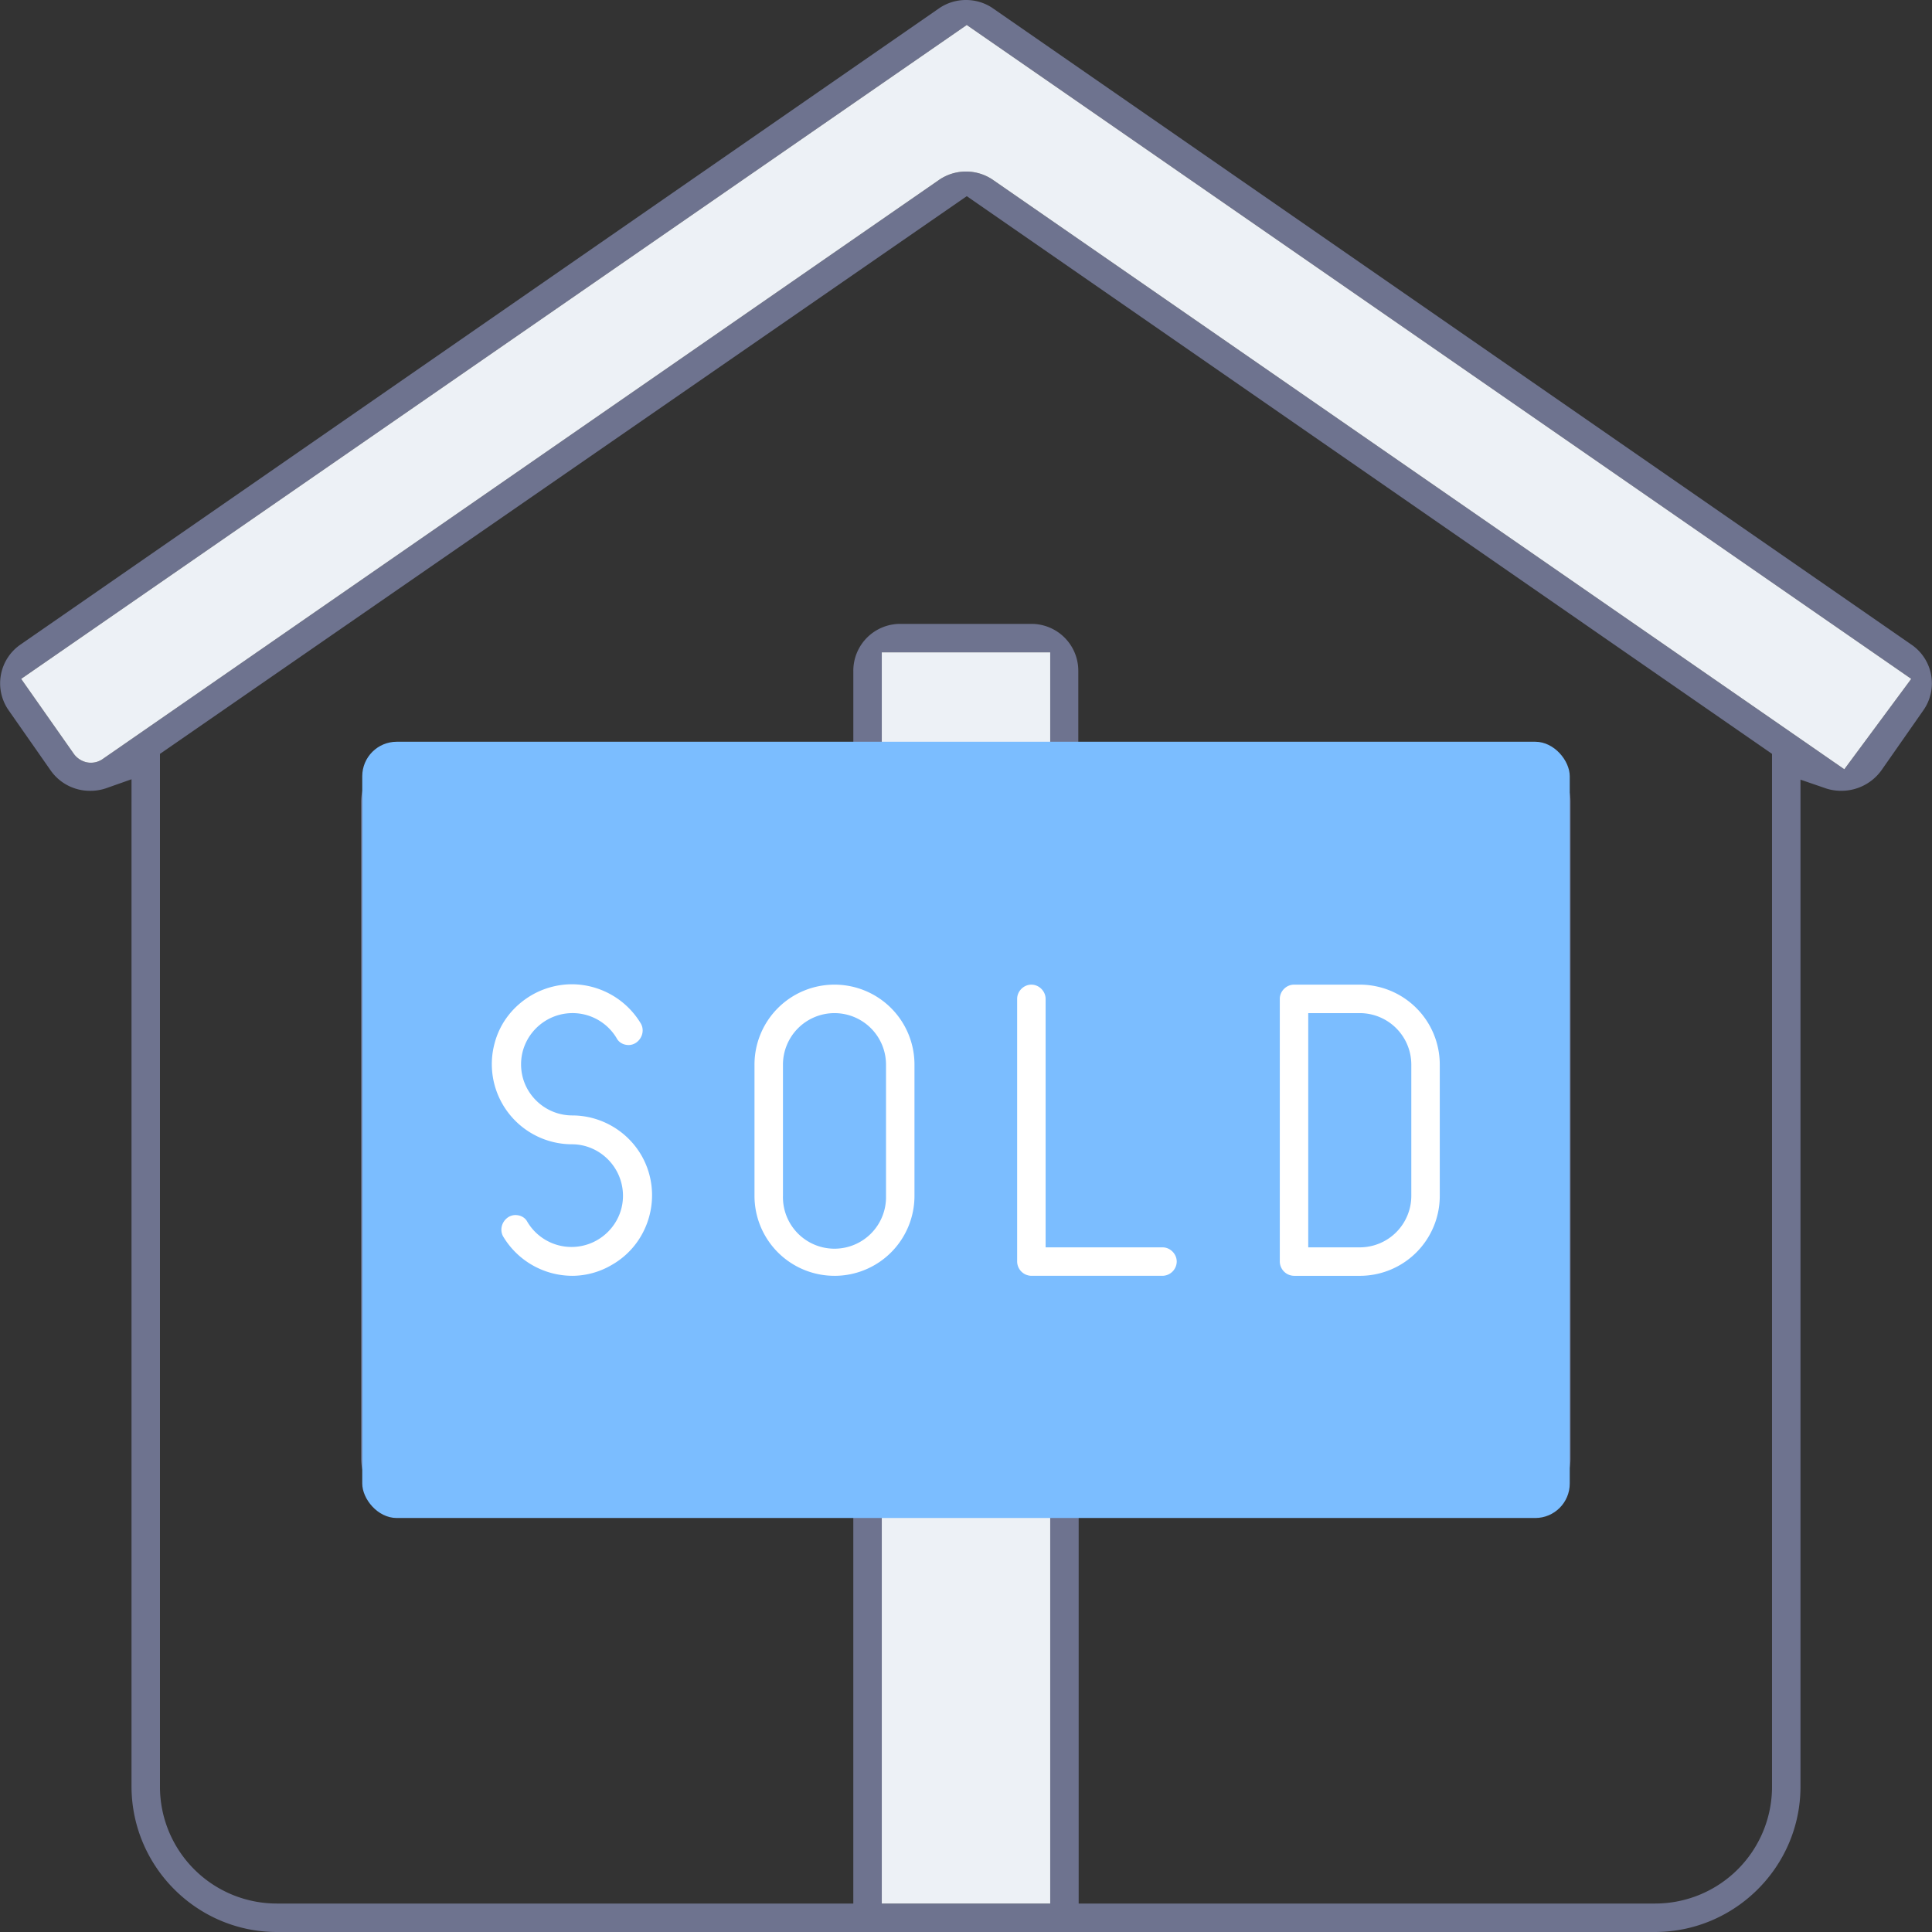 <svg width="112" height="112" fill="none" xmlns="http://www.w3.org/2000/svg"><rect width="100%" height="100%" fill="#333333" stroke="none"/><path d="M16.05 112c-4.636 0-8.426-3.791-8.426-8.451V45.175l-1.449.512a2.788 2.788 0 0 1-.959.157 2.773 2.773 0 0 1-2.296-1.205L.49 41.161a2.727 2.727 0 0 1 .691-3.79L54.395.513A2.751 2.751 0 0 1 56 0c.58 0 1.137.178 1.605.513l53.236 36.88a2.716 2.716 0 0 1 .669 3.768l-2.43 3.478a2.854 2.854 0 0 1-2.341 1.204c-.312 0-.624-.044-.937-.156l-1.426-.49v58.375c0 4.637-3.79 8.428-8.45 8.428H16.052zm46.482-1.65h33.417a6.774 6.774 0 0 0 6.777-6.778V43.703L56.045 11.372 9.273 43.703v59.869a6.774 6.774 0 0 0 6.777 6.778h33.417V87.272H23.653a2.716 2.716 0 0 1-2.72-2.72V46.49a2.716 2.716 0 0 1 2.72-2.72h25.815v-4.883a2.717 2.717 0 0 1 2.72-2.72h7.602a2.717 2.717 0 0 1 2.72 2.72v4.883h25.815a2.716 2.716 0 0 1 2.72 2.72v38.062a2.716 2.716 0 0 1-2.72 2.72H62.532v23.078zm-11.414 0h9.764V87.272h-9.764v23.078zM22.583 85.622h66.834V45.42H22.583v40.202zM56 9.945c.58 0 1.137.178 1.605.512l49.312 34.138 3.879-5.24L56.044 1.449 1.227 39.355l3.054 4.348c.223.312.602.513.981.513.245 0 .468-.067.669-.2l48.465-33.558A2.75 2.75 0 0 1 56 9.945zM51.118 43.77h9.764v-5.954h-9.764v5.954z" fill="#6E738F"/><path d="M51.118 110.35h9.764V87.272h-9.764v23.078zM56 9.945c.58 0 1.137.178 1.605.512l49.312 34.138 3.879-5.24L56.044 1.449 1.227 39.355l3.054 4.348c.223.312.602.513.981.513.245 0 .468-.067.669-.2l48.465-33.558A2.75 2.75 0 0 1 56 9.945zM51.118 43.77h9.764v-5.954h-9.764v5.954z" fill="#EDF1F6"/><rect x="21" y="43" width="70" height="45" rx="2" fill="#7BBDFF"/><path d="M33.172 73.96a4.68 4.68 0 0 1-4.013-2.296c-.2-.38-.067-.847.29-1.093a.788.788 0 0 1 .424-.133c.29 0 .557.133.69.379a2.976 2.976 0 0 0 2.564 1.471c1.65 0 2.988-1.338 2.988-2.965 0-1.65-1.338-2.988-2.965-2.988a4.653 4.653 0 0 1-4.013-2.32 4.63 4.63 0 0 1-.468-3.522c.312-1.204 1.092-2.185 2.162-2.81a4.692 4.692 0 0 1 2.319-.624 4.68 4.68 0 0 1 4.012 2.297c.201.379.067.847-.29 1.092a.788.788 0 0 1-.423.134c-.29 0-.557-.134-.691-.379a2.975 2.975 0 0 0-2.564-1.472c-1.65 0-2.987 1.338-2.987 2.966 0 .803.312 1.538.87 2.096a2.97 2.97 0 0 0 2.095.87c1.65 0 3.188.891 4.013 2.318 1.27 2.208.512 5.062-1.695 6.333a4.55 4.55 0 0 1-2.318.647zM48.376 73.96a4.634 4.634 0 0 1-4.637-4.637v-7.604a4.634 4.634 0 0 1 4.637-4.638 4.634 4.634 0 0 1 4.637 4.638v7.604a4.634 4.634 0 0 1-4.637 4.638zm0-15.228a2.988 2.988 0 0 0-2.987 2.987v7.604a2.988 2.988 0 1 0 5.974 0v-7.604a2.988 2.988 0 0 0-2.987-2.987zM59.79 73.96a.838.838 0 0 1-.825-.824v-15.23c0-.445.379-.825.825-.825.446 0 .825.38.825.826V72.31h6.777c.445 0 .824.379.824.825a.838.838 0 0 1-.824.825H59.79zM75.016 73.96a.838.838 0 0 1-.825-.824v-15.23c0-.445.379-.825.825-.825h3.812a4.634 4.634 0 0 1 4.637 4.638v7.604a4.634 4.634 0 0 1-4.637 4.638h-3.812zm.825-1.65h2.987a2.988 2.988 0 0 0 2.987-2.987v-7.604a2.988 2.988 0 0 0-2.987-2.987H75.84V72.31z" fill="#fff"/></svg>